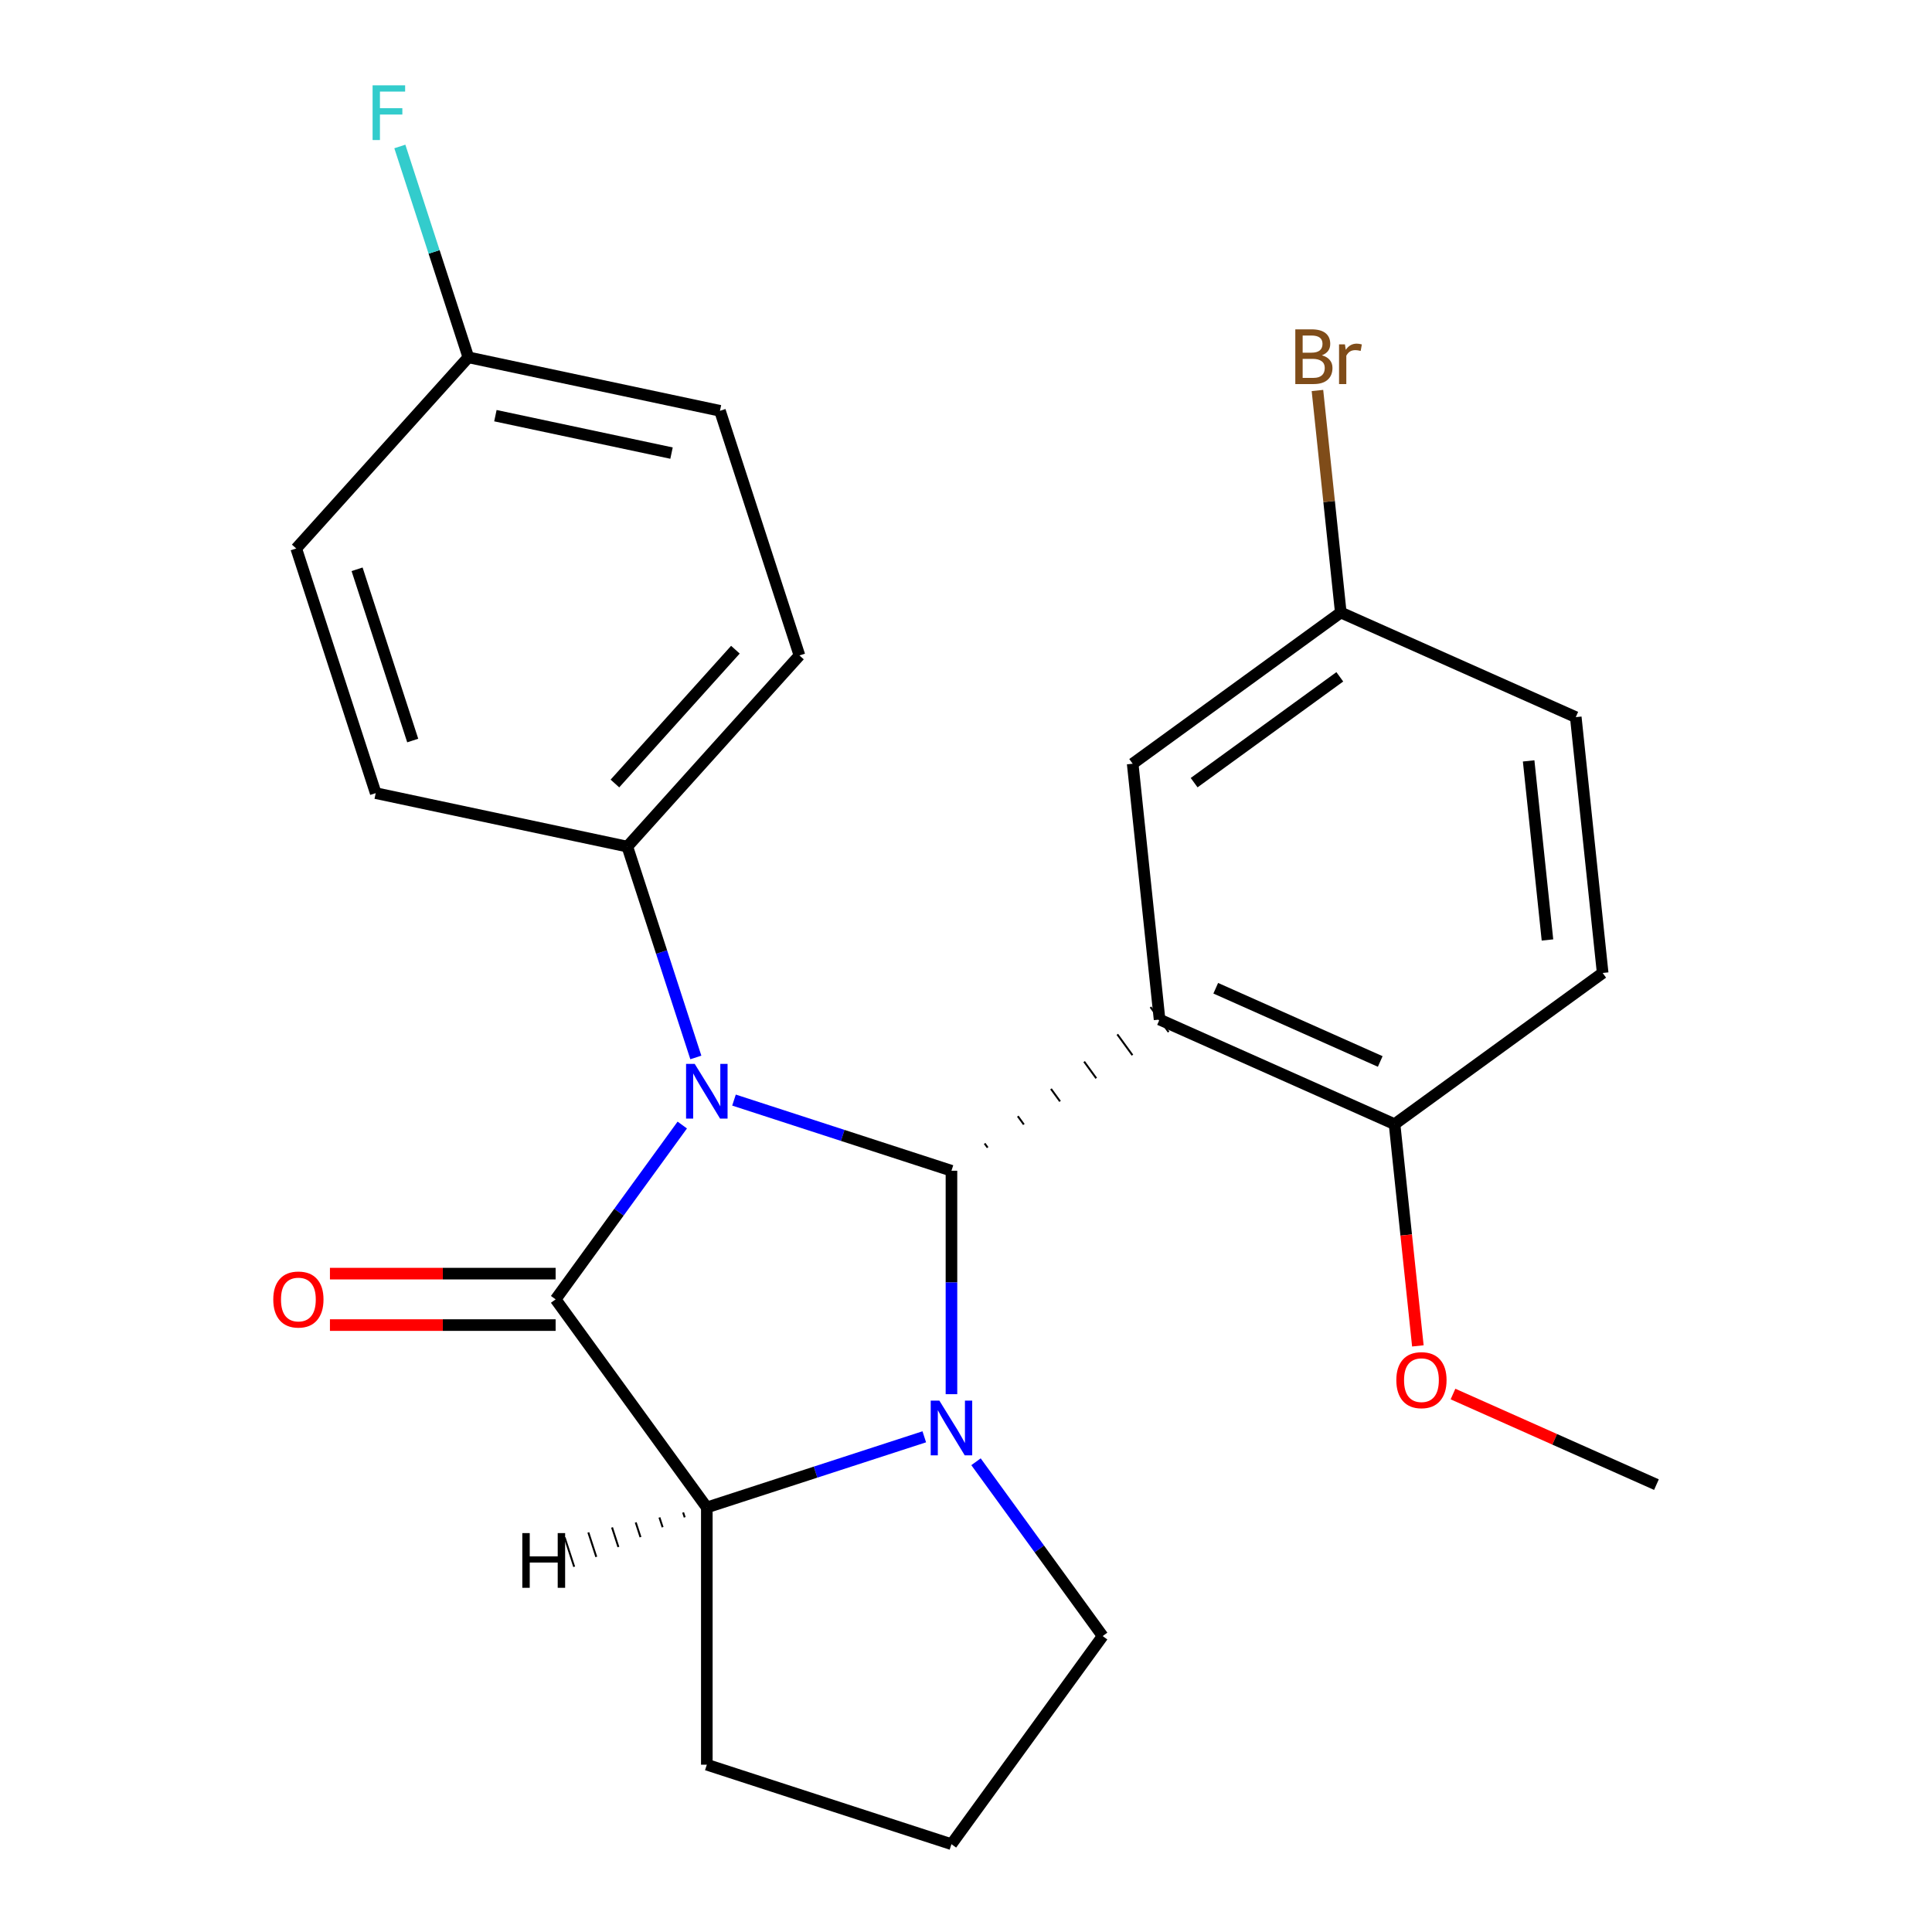 <?xml version='1.0' encoding='iso-8859-1'?>
<svg version='1.1' baseProfile='full'
              xmlns='http://www.w3.org/2000/svg'
                      xmlns:rdkit='http://www.rdkit.org/xml'
                      xmlns:xlink='http://www.w3.org/1999/xlink'
                  xml:space='preserve'
width='1000px' height='1000px' viewBox='0 0 1000 1000'>
<!-- END OF HEADER -->
<rect style='opacity:1.0;fill:#FFFFFF;stroke:none' width='1000' height='1000' x='0' y='0'> </rect>
<path class='bond-0' d='M 379.916,569.401 L 436.195,587.687' style='fill:none;fill-rule:evenodd;stroke:#0000FF;stroke-width:6px;stroke-linecap:butt;stroke-linejoin:miter;stroke-opacity:1' />
<path class='bond-0' d='M 436.195,587.687 L 492.474,605.973' style='fill:none;fill-rule:evenodd;stroke:#000000;stroke-width:6px;stroke-linecap:butt;stroke-linejoin:miter;stroke-opacity:1' />
<path class='bond-1' d='M 353.142,582.318 L 320.365,627.431' style='fill:none;fill-rule:evenodd;stroke:#0000FF;stroke-width:6px;stroke-linecap:butt;stroke-linejoin:miter;stroke-opacity:1' />
<path class='bond-1' d='M 320.365,627.431 L 287.589,672.545' style='fill:none;fill-rule:evenodd;stroke:#000000;stroke-width:6px;stroke-linecap:butt;stroke-linejoin:miter;stroke-opacity:1' />
<path class='bond-5' d='M 360.166,547.341 L 342.435,492.772' style='fill:none;fill-rule:evenodd;stroke:#0000FF;stroke-width:6px;stroke-linecap:butt;stroke-linejoin:miter;stroke-opacity:1' />
<path class='bond-5' d='M 342.435,492.772 L 324.705,438.204' style='fill:none;fill-rule:evenodd;stroke:#000000;stroke-width:6px;stroke-linecap:butt;stroke-linejoin:miter;stroke-opacity:1' />
<path class='bond-2' d='M 492.474,605.973 L 492.474,663.8' style='fill:none;fill-rule:evenodd;stroke:#000000;stroke-width:6px;stroke-linecap:butt;stroke-linejoin:miter;stroke-opacity:1' />
<path class='bond-2' d='M 492.474,663.8 L 492.474,721.627' style='fill:none;fill-rule:evenodd;stroke:#0000FF;stroke-width:6px;stroke-linecap:butt;stroke-linejoin:miter;stroke-opacity:1' />
<path class='bond-3' d='M 511.209,594.007 L 509.644,591.853' style='fill:none;fill-rule:evenodd;stroke:#000000;stroke-width:1.0px;stroke-linecap:butt;stroke-linejoin:miter;stroke-opacity:1' />
<path class='bond-3' d='M 529.944,582.041 L 526.814,577.732' style='fill:none;fill-rule:evenodd;stroke:#000000;stroke-width:1.0px;stroke-linecap:butt;stroke-linejoin:miter;stroke-opacity:1' />
<path class='bond-3' d='M 548.679,570.075 L 543.984,563.612' style='fill:none;fill-rule:evenodd;stroke:#000000;stroke-width:1.0px;stroke-linecap:butt;stroke-linejoin:miter;stroke-opacity:1' />
<path class='bond-3' d='M 567.414,558.109 L 561.154,549.492' style='fill:none;fill-rule:evenodd;stroke:#000000;stroke-width:1.0px;stroke-linecap:butt;stroke-linejoin:miter;stroke-opacity:1' />
<path class='bond-3' d='M 586.149,546.143 L 578.323,535.371' style='fill:none;fill-rule:evenodd;stroke:#000000;stroke-width:1.0px;stroke-linecap:butt;stroke-linejoin:miter;stroke-opacity:1' />
<path class='bond-3' d='M 604.884,534.177 L 595.493,521.251' style='fill:none;fill-rule:evenodd;stroke:#000000;stroke-width:1.0px;stroke-linecap:butt;stroke-linejoin:miter;stroke-opacity:1' />
<path class='bond-4' d='M 287.589,672.545 L 365.848,780.259' style='fill:none;fill-rule:evenodd;stroke:#000000;stroke-width:6px;stroke-linecap:butt;stroke-linejoin:miter;stroke-opacity:1' />
<path class='bond-8' d='M 287.589,659.23 L 229.181,659.23' style='fill:none;fill-rule:evenodd;stroke:#000000;stroke-width:6px;stroke-linecap:butt;stroke-linejoin:miter;stroke-opacity:1' />
<path class='bond-8' d='M 229.181,659.23 L 170.774,659.23' style='fill:none;fill-rule:evenodd;stroke:#FF0000;stroke-width:6px;stroke-linecap:butt;stroke-linejoin:miter;stroke-opacity:1' />
<path class='bond-8' d='M 287.589,685.859 L 229.181,685.859' style='fill:none;fill-rule:evenodd;stroke:#000000;stroke-width:6px;stroke-linecap:butt;stroke-linejoin:miter;stroke-opacity:1' />
<path class='bond-8' d='M 229.181,685.859 L 170.774,685.859' style='fill:none;fill-rule:evenodd;stroke:#FF0000;stroke-width:6px;stroke-linecap:butt;stroke-linejoin:miter;stroke-opacity:1' />
<path class='bond-9' d='M 505.18,756.605 L 537.957,801.718' style='fill:none;fill-rule:evenodd;stroke:#0000FF;stroke-width:6px;stroke-linecap:butt;stroke-linejoin:miter;stroke-opacity:1' />
<path class='bond-9' d='M 537.957,801.718 L 570.734,846.831' style='fill:none;fill-rule:evenodd;stroke:#000000;stroke-width:6px;stroke-linecap:butt;stroke-linejoin:miter;stroke-opacity:1' />
<path class='bond-24' d='M 478.406,743.687 L 422.127,761.973' style='fill:none;fill-rule:evenodd;stroke:#0000FF;stroke-width:6px;stroke-linecap:butt;stroke-linejoin:miter;stroke-opacity:1' />
<path class='bond-24' d='M 422.127,761.973 L 365.848,780.259' style='fill:none;fill-rule:evenodd;stroke:#000000;stroke-width:6px;stroke-linecap:butt;stroke-linejoin:miter;stroke-opacity:1' />
<path class='bond-6' d='M 600.189,527.714 L 721.821,581.868' style='fill:none;fill-rule:evenodd;stroke:#000000;stroke-width:6px;stroke-linecap:butt;stroke-linejoin:miter;stroke-opacity:1' />
<path class='bond-6' d='M 629.265,511.511 L 714.407,549.418' style='fill:none;fill-rule:evenodd;stroke:#000000;stroke-width:6px;stroke-linecap:butt;stroke-linejoin:miter;stroke-opacity:1' />
<path class='bond-7' d='M 600.189,527.714 L 586.272,395.3' style='fill:none;fill-rule:evenodd;stroke:#000000;stroke-width:6px;stroke-linecap:butt;stroke-linejoin:miter;stroke-opacity:1' />
<path class='bond-16' d='M 365.848,780.259 L 365.848,913.402' style='fill:none;fill-rule:evenodd;stroke:#000000;stroke-width:6px;stroke-linecap:butt;stroke-linejoin:miter;stroke-opacity:1' />
<path class='bond-28' d='M 353.583,782.844 L 354.406,785.377' style='fill:none;fill-rule:evenodd;stroke:#000000;stroke-width:1.0px;stroke-linecap:butt;stroke-linejoin:miter;stroke-opacity:1' />
<path class='bond-28' d='M 341.319,785.429 L 342.965,790.494' style='fill:none;fill-rule:evenodd;stroke:#000000;stroke-width:1.0px;stroke-linecap:butt;stroke-linejoin:miter;stroke-opacity:1' />
<path class='bond-28' d='M 329.054,788.014 L 331.523,795.612' style='fill:none;fill-rule:evenodd;stroke:#000000;stroke-width:1.0px;stroke-linecap:butt;stroke-linejoin:miter;stroke-opacity:1' />
<path class='bond-28' d='M 316.79,790.599 L 320.081,800.73' style='fill:none;fill-rule:evenodd;stroke:#000000;stroke-width:1.0px;stroke-linecap:butt;stroke-linejoin:miter;stroke-opacity:1' />
<path class='bond-28' d='M 304.525,793.185 L 308.64,805.847' style='fill:none;fill-rule:evenodd;stroke:#000000;stroke-width:1.0px;stroke-linecap:butt;stroke-linejoin:miter;stroke-opacity:1' />
<path class='bond-28' d='M 292.261,795.77 L 297.198,810.965' style='fill:none;fill-rule:evenodd;stroke:#000000;stroke-width:1.0px;stroke-linecap:butt;stroke-linejoin:miter;stroke-opacity:1' />
<path class='bond-10' d='M 324.705,438.204 L 413.794,339.259' style='fill:none;fill-rule:evenodd;stroke:#000000;stroke-width:6px;stroke-linecap:butt;stroke-linejoin:miter;stroke-opacity:1' />
<path class='bond-10' d='M 318.279,405.544 L 380.642,336.283' style='fill:none;fill-rule:evenodd;stroke:#000000;stroke-width:6px;stroke-linecap:butt;stroke-linejoin:miter;stroke-opacity:1' />
<path class='bond-11' d='M 324.705,438.204 L 194.471,410.522' style='fill:none;fill-rule:evenodd;stroke:#000000;stroke-width:6px;stroke-linecap:butt;stroke-linejoin:miter;stroke-opacity:1' />
<path class='bond-12' d='M 721.821,581.868 L 829.536,503.609' style='fill:none;fill-rule:evenodd;stroke:#000000;stroke-width:6px;stroke-linecap:butt;stroke-linejoin:miter;stroke-opacity:1' />
<path class='bond-21' d='M 721.821,581.868 L 727.852,639.25' style='fill:none;fill-rule:evenodd;stroke:#000000;stroke-width:6px;stroke-linecap:butt;stroke-linejoin:miter;stroke-opacity:1' />
<path class='bond-21' d='M 727.852,639.25 L 733.883,696.633' style='fill:none;fill-rule:evenodd;stroke:#FF0000;stroke-width:6px;stroke-linecap:butt;stroke-linejoin:miter;stroke-opacity:1' />
<path class='bond-13' d='M 586.272,395.3 L 693.986,317.041' style='fill:none;fill-rule:evenodd;stroke:#000000;stroke-width:6px;stroke-linecap:butt;stroke-linejoin:miter;stroke-opacity:1' />
<path class='bond-13' d='M 618.081,405.105 L 693.481,350.323' style='fill:none;fill-rule:evenodd;stroke:#000000;stroke-width:6px;stroke-linecap:butt;stroke-linejoin:miter;stroke-opacity:1' />
<path class='bond-26' d='M 570.734,846.831 L 492.474,954.545' style='fill:none;fill-rule:evenodd;stroke:#000000;stroke-width:6px;stroke-linecap:butt;stroke-linejoin:miter;stroke-opacity:1' />
<path class='bond-17' d='M 413.794,339.259 L 372.651,212.633' style='fill:none;fill-rule:evenodd;stroke:#000000;stroke-width:6px;stroke-linecap:butt;stroke-linejoin:miter;stroke-opacity:1' />
<path class='bond-18' d='M 194.471,410.522 L 153.328,283.895' style='fill:none;fill-rule:evenodd;stroke:#000000;stroke-width:6px;stroke-linecap:butt;stroke-linejoin:miter;stroke-opacity:1' />
<path class='bond-18' d='M 213.625,383.299 L 184.825,294.661' style='fill:none;fill-rule:evenodd;stroke:#000000;stroke-width:6px;stroke-linecap:butt;stroke-linejoin:miter;stroke-opacity:1' />
<path class='bond-27' d='M 829.536,503.609 L 815.618,371.195' style='fill:none;fill-rule:evenodd;stroke:#000000;stroke-width:6px;stroke-linecap:butt;stroke-linejoin:miter;stroke-opacity:1' />
<path class='bond-27' d='M 800.965,486.53 L 791.223,393.841' style='fill:none;fill-rule:evenodd;stroke:#000000;stroke-width:6px;stroke-linecap:butt;stroke-linejoin:miter;stroke-opacity:1' />
<path class='bond-15' d='M 693.986,317.041 L 815.618,371.195' style='fill:none;fill-rule:evenodd;stroke:#000000;stroke-width:6px;stroke-linecap:butt;stroke-linejoin:miter;stroke-opacity:1' />
<path class='bond-19' d='M 693.986,317.041 L 687.947,259.579' style='fill:none;fill-rule:evenodd;stroke:#000000;stroke-width:6px;stroke-linecap:butt;stroke-linejoin:miter;stroke-opacity:1' />
<path class='bond-19' d='M 687.947,259.579 L 681.907,202.116' style='fill:none;fill-rule:evenodd;stroke:#7F4C19;stroke-width:6px;stroke-linecap:butt;stroke-linejoin:miter;stroke-opacity:1' />
<path class='bond-14' d='M 242.418,184.951 L 153.328,283.895' style='fill:none;fill-rule:evenodd;stroke:#000000;stroke-width:6px;stroke-linecap:butt;stroke-linejoin:miter;stroke-opacity:1' />
<path class='bond-20' d='M 242.418,184.951 L 224.687,130.382' style='fill:none;fill-rule:evenodd;stroke:#000000;stroke-width:6px;stroke-linecap:butt;stroke-linejoin:miter;stroke-opacity:1' />
<path class='bond-20' d='M 224.687,130.382 L 206.957,75.813' style='fill:none;fill-rule:evenodd;stroke:#33CCCC;stroke-width:6px;stroke-linecap:butt;stroke-linejoin:miter;stroke-opacity:1' />
<path class='bond-25' d='M 242.418,184.951 L 372.651,212.633' style='fill:none;fill-rule:evenodd;stroke:#000000;stroke-width:6px;stroke-linecap:butt;stroke-linejoin:miter;stroke-opacity:1' />
<path class='bond-25' d='M 256.416,215.15 L 347.58,234.527' style='fill:none;fill-rule:evenodd;stroke:#000000;stroke-width:6px;stroke-linecap:butt;stroke-linejoin:miter;stroke-opacity:1' />
<path class='bond-22' d='M 365.848,913.402 L 492.474,954.545' style='fill:none;fill-rule:evenodd;stroke:#000000;stroke-width:6px;stroke-linecap:butt;stroke-linejoin:miter;stroke-opacity:1' />
<path class='bond-23' d='M 752.067,721.551 L 804.718,744.993' style='fill:none;fill-rule:evenodd;stroke:#FF0000;stroke-width:6px;stroke-linecap:butt;stroke-linejoin:miter;stroke-opacity:1' />
<path class='bond-23' d='M 804.718,744.993 L 857.37,768.435' style='fill:none;fill-rule:evenodd;stroke:#000000;stroke-width:6px;stroke-linecap:butt;stroke-linejoin:miter;stroke-opacity:1' />
<path  class='atom-0' d='M 359.588 550.67
L 368.868 565.67
Q 369.788 567.15, 371.268 569.83
Q 372.748 572.51, 372.828 572.67
L 372.828 550.67
L 376.588 550.67
L 376.588 578.99
L 372.708 578.99
L 362.748 562.59
Q 361.588 560.67, 360.348 558.47
Q 359.148 556.27, 358.788 555.59
L 358.788 578.99
L 355.108 578.99
L 355.108 550.67
L 359.588 550.67
' fill='#0000FF'/>
<path  class='atom-3' d='M 486.214 724.956
L 495.494 739.956
Q 496.414 741.436, 497.894 744.116
Q 499.374 746.796, 499.454 746.956
L 499.454 724.956
L 503.214 724.956
L 503.214 753.276
L 499.334 753.276
L 489.374 736.876
Q 488.214 734.956, 486.974 732.756
Q 485.774 730.556, 485.414 729.876
L 485.414 753.276
L 481.734 753.276
L 481.734 724.956
L 486.214 724.956
' fill='#0000FF'/>
<path  class='atom-9' d='M 141.446 672.625
Q 141.446 665.825, 144.806 662.025
Q 148.166 658.225, 154.446 658.225
Q 160.726 658.225, 164.086 662.025
Q 167.446 665.825, 167.446 672.625
Q 167.446 679.505, 164.046 683.425
Q 160.646 687.305, 154.446 687.305
Q 148.206 687.305, 144.806 683.425
Q 141.446 679.545, 141.446 672.625
M 154.446 684.105
Q 158.766 684.105, 161.086 681.225
Q 163.446 678.305, 163.446 672.625
Q 163.446 667.065, 161.086 664.265
Q 158.766 661.425, 154.446 661.425
Q 150.126 661.425, 147.766 664.225
Q 145.446 667.025, 145.446 672.625
Q 145.446 678.345, 147.766 681.225
Q 150.126 684.105, 154.446 684.105
' fill='#FF0000'/>
<path  class='atom-20' d='M 684.209 183.908
Q 686.929 184.668, 688.289 186.348
Q 689.689 187.988, 689.689 190.428
Q 689.689 194.348, 687.169 196.588
Q 684.689 198.788, 679.969 198.788
L 670.449 198.788
L 670.449 170.468
L 678.809 170.468
Q 683.649 170.468, 686.089 172.428
Q 688.529 174.388, 688.529 177.988
Q 688.529 182.268, 684.209 183.908
M 674.249 173.668
L 674.249 182.548
L 678.809 182.548
Q 681.609 182.548, 683.049 181.428
Q 684.529 180.268, 684.529 177.988
Q 684.529 173.668, 678.809 173.668
L 674.249 173.668
M 679.969 195.588
Q 682.729 195.588, 684.209 194.268
Q 685.689 192.948, 685.689 190.428
Q 685.689 188.108, 684.049 186.948
Q 682.449 185.748, 679.369 185.748
L 674.249 185.748
L 674.249 195.588
L 679.969 195.588
' fill='#7F4C19'/>
<path  class='atom-20' d='M 696.129 178.228
L 696.569 181.068
Q 698.729 177.868, 702.249 177.868
Q 703.369 177.868, 704.889 178.268
L 704.289 181.628
Q 702.569 181.228, 701.609 181.228
Q 699.929 181.228, 698.809 181.908
Q 697.729 182.548, 696.849 184.108
L 696.849 198.788
L 693.089 198.788
L 693.089 178.228
L 696.129 178.228
' fill='#7F4C19'/>
<path  class='atom-21' d='M 192.854 44.165
L 209.694 44.165
L 209.694 47.405
L 196.654 47.405
L 196.654 56.005
L 208.254 56.005
L 208.254 59.285
L 196.654 59.285
L 196.654 72.485
L 192.854 72.485
L 192.854 44.165
' fill='#33CCCC'/>
<path  class='atom-22' d='M 722.738 714.361
Q 722.738 707.561, 726.098 703.761
Q 729.458 699.961, 735.738 699.961
Q 742.018 699.961, 745.378 703.761
Q 748.738 707.561, 748.738 714.361
Q 748.738 721.241, 745.338 725.161
Q 741.938 729.041, 735.738 729.041
Q 729.498 729.041, 726.098 725.161
Q 722.738 721.281, 722.738 714.361
M 735.738 725.841
Q 740.058 725.841, 742.378 722.961
Q 744.738 720.041, 744.738 714.361
Q 744.738 708.801, 742.378 706.001
Q 740.058 703.161, 735.738 703.161
Q 731.418 703.161, 729.058 705.961
Q 726.738 708.761, 726.738 714.361
Q 726.738 720.081, 729.058 722.961
Q 731.418 725.841, 735.738 725.841
' fill='#FF0000'/>
<path  class='atom-25' d='M 270.35 793.528
L 274.19 793.528
L 274.19 805.568
L 288.67 805.568
L 288.67 793.528
L 292.51 793.528
L 292.51 821.848
L 288.67 821.848
L 288.67 808.768
L 274.19 808.768
L 274.19 821.848
L 270.35 821.848
L 270.35 793.528
' fill='#000000'/>
</svg>

